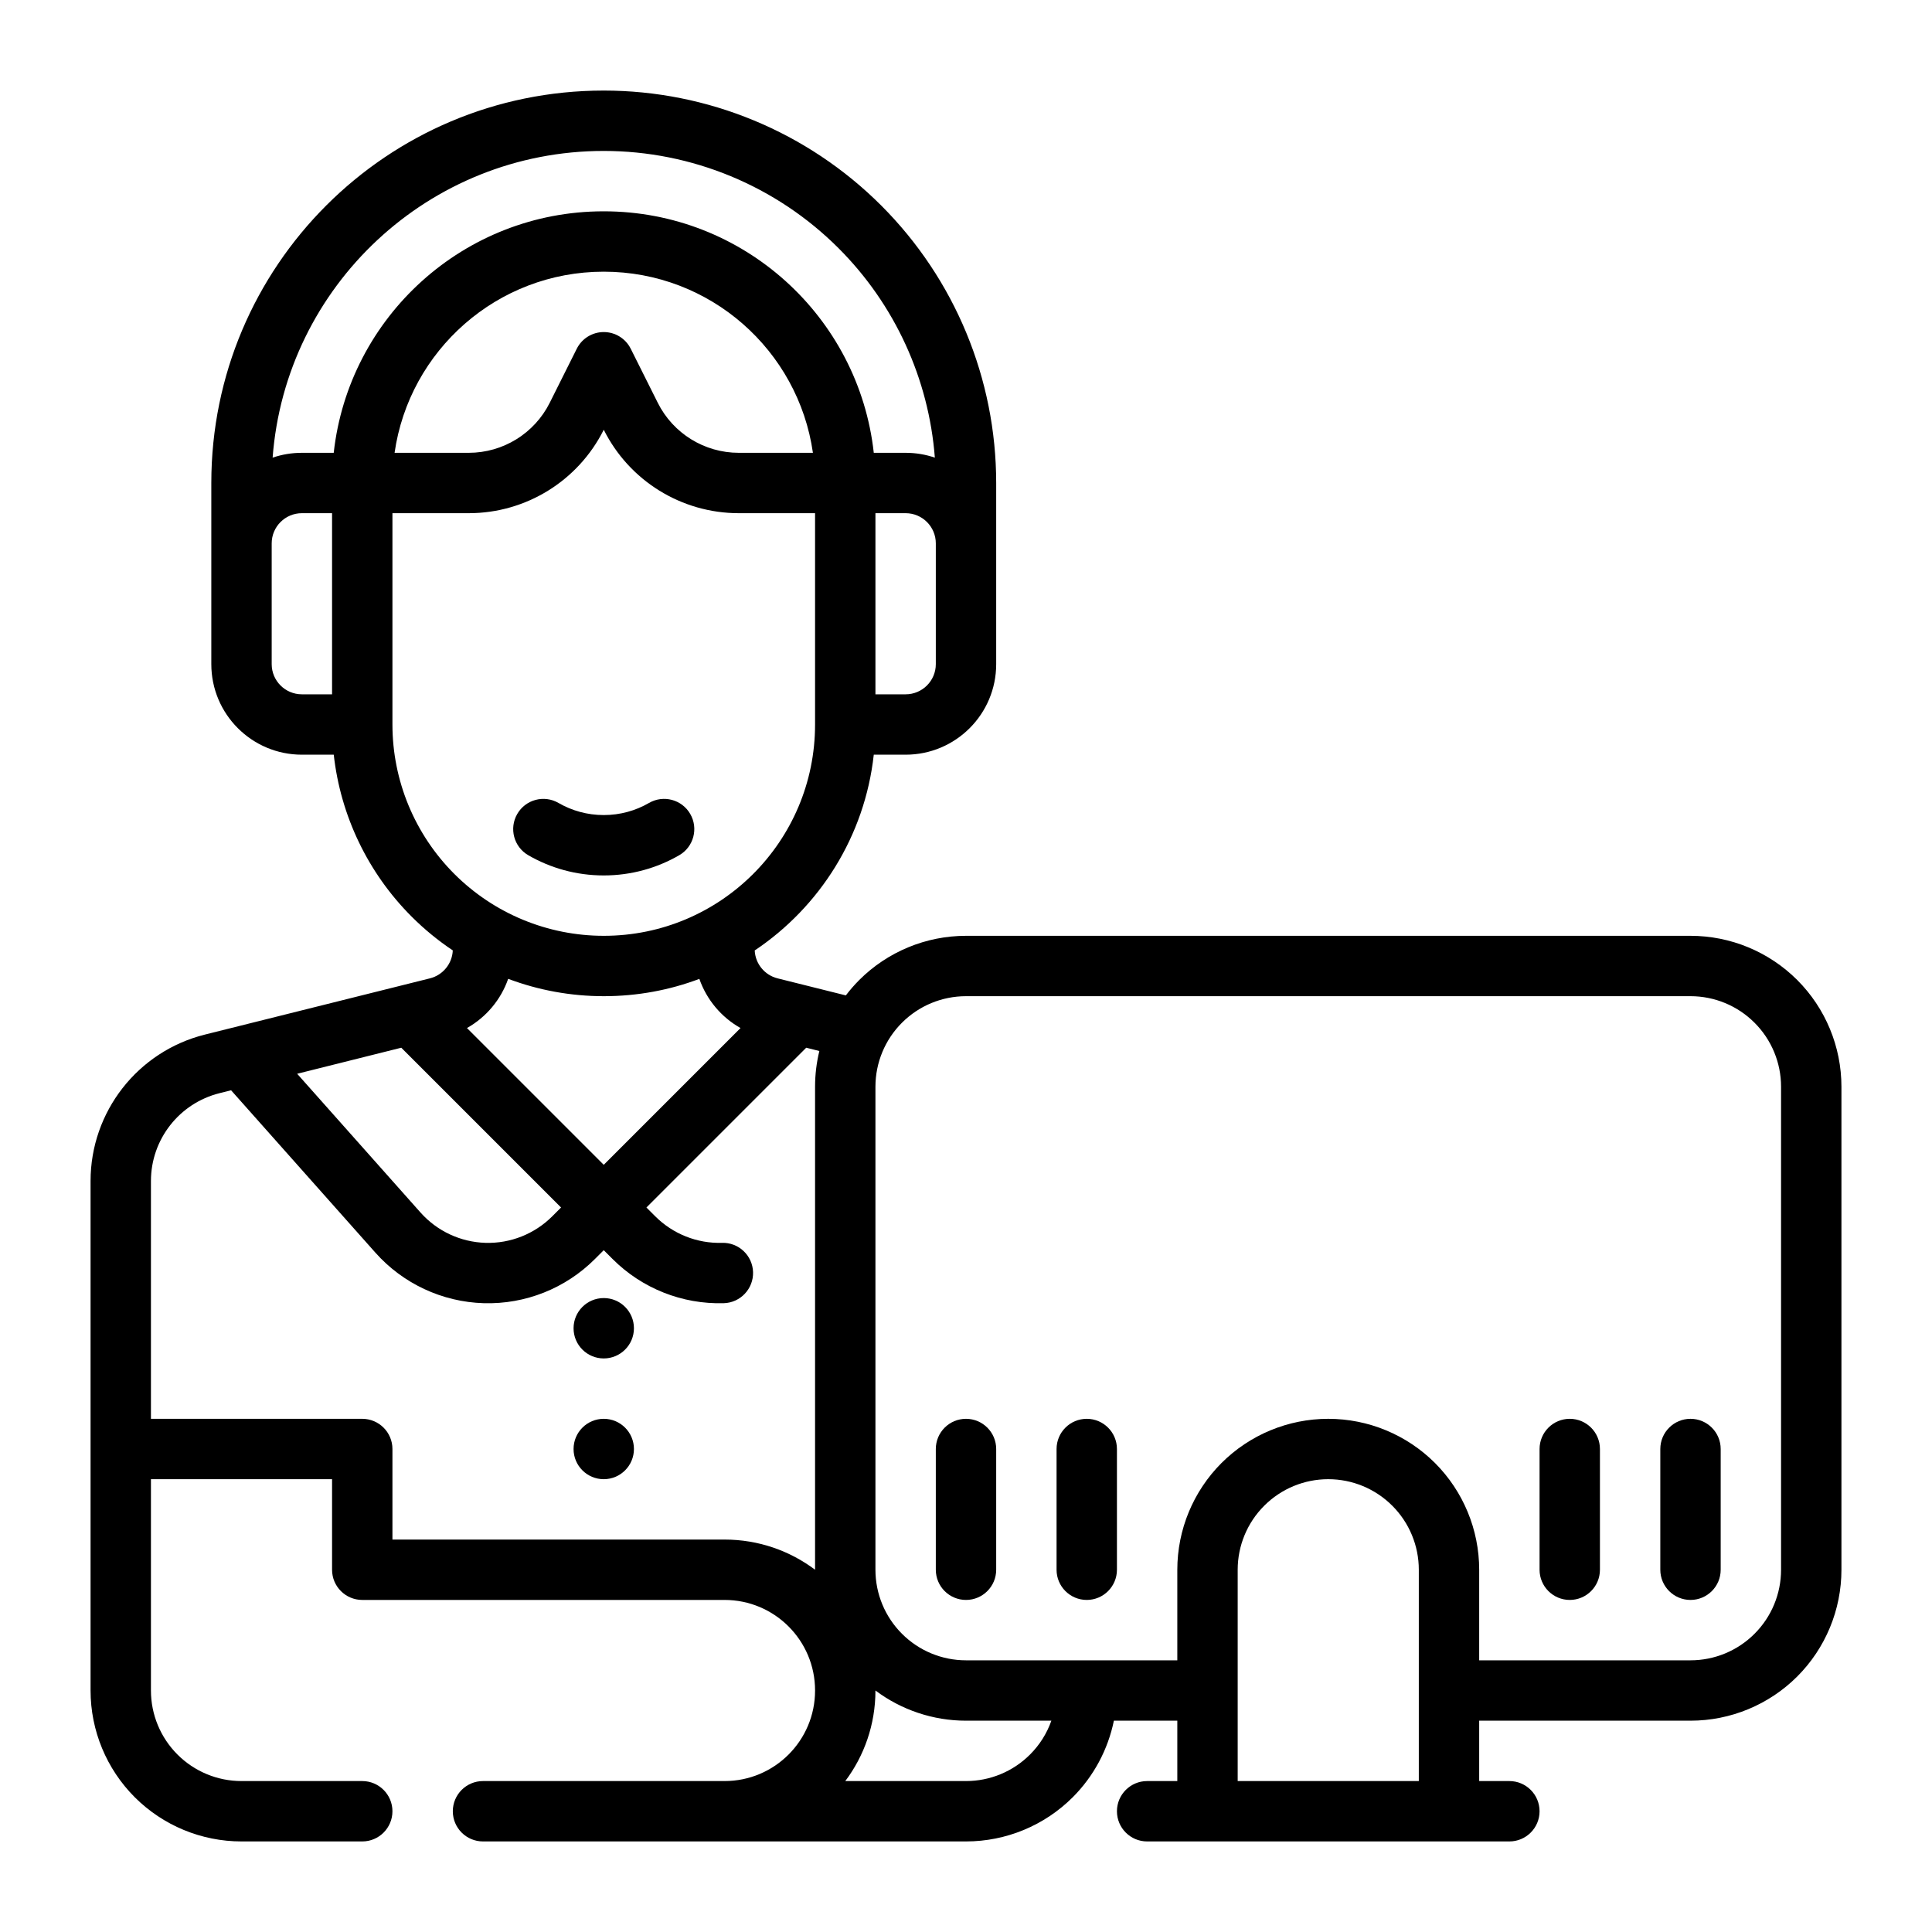 <?xml version="1.0" encoding="UTF-8"?>
<svg xmlns="http://www.w3.org/2000/svg" clip-rule="evenodd" fill-rule="evenodd" height="512" stroke-linejoin="round" stroke-miterlimit="2" viewBox="0 0 64 64" width="512">
  <g transform="translate(-448 -192)">
    <g id="Icon">
      <g transform="translate(247 -129)">
        <circle cx="221" cy="365" r="1"></circle>
      </g>
      <g transform="translate(247 -125)">
        <circle cx="221" cy="365" r="1"></circle>
      </g>
      <g transform="translate(248 -128)">
        <path d="m221.499 346.599c-.441.255-.953.401-1.499.401s-1.058-.146-1.499-.401c-.478-.277-1.09-.114-1.366.364-.277.478-.114 1.09.364 1.367.736.426 1.59.67 2.501.67s1.765-.244 2.501-.67c.478-.277.641-.889.364-1.367-.276-.478-.888-.641-1.366-.364z"></path>
      </g>
      <path d="m481 244v-4c0-.552-.448-1-1-1s-1 .448-1 1v4c0 .552.448 1 1 1s1-.448 1-1z"></path>
      <g transform="translate(20)">
        <path d="m481 244v-4c0-.552-.448-1-1-1s-1 .448-1 1v4c0 .552.448 1 1 1s1-.448 1-1z"></path>
      </g>
      <g transform="translate(4)">
        <path d="m481 244v-4c0-.552-.448-1-1-1s-1 .448-1 1v4c0 .552.448 1 1 1s1-.448 1-1z"></path>
      </g>
      <g transform="translate(24)">
        <path d="m481 244v-4c0-.552-.448-1-1-1s-1 .448-1 1v4c0 .552.448 1 1 1s1-.448 1-1z"></path>
      </g>
      <path d="m451 231.123v16.877c0 1.326.527 2.598 1.464 3.536.938.937 2.21 1.464 3.536 1.464h4c.552 0 1-.448 1-1s-.448-1-1-1h-4c-.796 0-1.559-.316-2.121-.879-.563-.562-.879-1.325-.879-2.121v-7h6v3c0 .552.448 1 1 1h12.002c1.656 0 2.998 1.342 2.998 2.998v.004c0 1.656-1.342 2.998-2.998 2.998h-8.002c-.552 0-1 .448-1 1s.448 1 1 1h16c1.326 0 2.598-.527 3.536-1.464.698-.699 1.168-1.583 1.363-2.536h2.101v2h-1c-.552 0-1 .448-1 1s.448 1 1 1h12c.552 0 1-.448 1-1s-.448-1-1-1h-1v-2h7c1.326 0 2.598-.527 3.536-1.464.937-.938 1.464-2.21 1.464-3.536 0-4.439 0-11.561 0-16 0-1.326-.527-2.598-1.464-3.536-.938-.937-2.21-1.464-3.536-1.464-6.148 0-17.852 0-24 0-1.326 0-2.598.527-3.536 1.464-.16.161-.309.331-.444.51l-2.263-.565c-.43-.108-.736-.485-.756-.924 2.151-1.44 3.646-3.782 3.944-6.485h1.055c1.657 0 3-1.343 3-3v-6c0-3.448-1.37-6.754-3.808-9.192s-5.744-3.808-9.192-3.808h-.002c-7.179 0-12.998 5.819-12.998 12.998v6.002c0 1.657 1.343 3 3 3h1.056c.225 2.019 1.13 3.914 2.58 5.364.42.42.877.794 1.363 1.119-.019.44-.326.818-.756.926l-7.456 1.863c-2.226.557-3.787 2.557-3.787 4.851zm44 19.877v-7c0-.796-.316-1.559-.879-2.121-.562-.563-1.325-.879-2.121-.879s-1.559.316-2.121.879c-.563.562-.879 1.325-.879 2.121v7zm-18-3v.002c0 1.125-.372 2.163-.999 2.998h3.999c.796 0 1.559-.316 2.121-.879.32-.319.56-.703.707-1.121h-2.828c-1.088 0-2.14-.355-3-1zm20-1h7c.796 0 1.559-.316 2.121-.879.563-.562.879-1.325.879-2.121v-16c0-.796-.316-1.559-.879-2.121-.562-.563-1.325-.879-2.121-.879-6.148 0-17.852 0-24 0-.796 0-1.559.316-2.121.879-.563.562-.879 1.325-.879 2.121v16c0 .796.316 1.559.879 2.121.562.563 1.325.879 2.121.879h7v-3c0-1.326.527-2.598 1.464-3.536.938-.937 2.21-1.464 3.536-1.464s2.598.527 3.536 1.464c.937.938 1.464 2.21 1.464 3.536zm-22-3.001v-15.999c0-.402.048-.799.142-1.184l-.435-.109s-5.293 5.293-5.293 5.293.293.293.293.293c.585.584 1.384.902 2.21.878.552-.017 1.013.418 1.029.97.016.551-.419 1.013-.97 1.029-1.377.04-2.709-.489-3.683-1.463l-.293-.293-.293.293c-.974.974-2.306 1.503-3.683 1.463-1.376-.041-2.675-.647-3.59-1.676l-4.779-5.377-.383.096c-1.335.334-2.272 1.534-2.272 2.91v7.877h7c.552 0 1 .448 1 1v3h11.002c1.125 0 2.163.372 2.998.999zm-13.707-17.292 5.293 5.293s-.293.293-.293.293c-.585.584-1.384.902-2.21.878-.826-.025-1.605-.388-2.154-1.006l-4.085-4.595zm11.238-.652c-.639-.359-1.123-.94-1.364-1.628-.984.371-2.051.573-3.165.573h-.002c-1.092 0-2.164-.198-3.166-.575-.24.688-.726 1.271-1.365 1.63l4.531 4.531zm2.469-17.055h-2.528c-1.894 0-3.625-1.07-4.472-2.764-.847 1.694-2.578 2.764-4.472 2.764h-2.528v7c0 1.857.737 3.637 2.05 4.95s3.093 2.05 4.95 2.05h.002c3.865 0 6.998-3.133 6.998-6.998zm2 0h1c.552 0 1 .448 1 1v4c0 .552-.448 1-1 1h-1zm-18 0v6h-1c-.552 0-1-.448-1-1v-4c0-.552.448-1 1-1zm19.968-1.84c-.2-2.611-1.326-5.074-3.19-6.938-2.063-2.063-4.861-3.222-7.778-3.222h-.002c-5.792 0-10.539 4.478-10.967 10.16.304-.104.63-.16.969-.16h1.055c.497-4.5 4.311-8 8.943-8h.004c4.632 0 8.447 3.5 8.943 8h1.055c.339 0 .664.056.968.16zm-4.039-.16c-.484-3.392-3.401-6-6.927-6-.001 0-.002 0-.004 0-3.526 0-6.442 2.608-6.927 6h2.457c1.136 0 2.175-.642 2.683-1.658l.895-1.789c.169-.339.515-.553.894-.553s.725.214.894.553c0 0 .895 1.789.895 1.789.508 1.016 1.547 1.658 2.683 1.658z"></path>
    </g>
  </g>
</svg>
